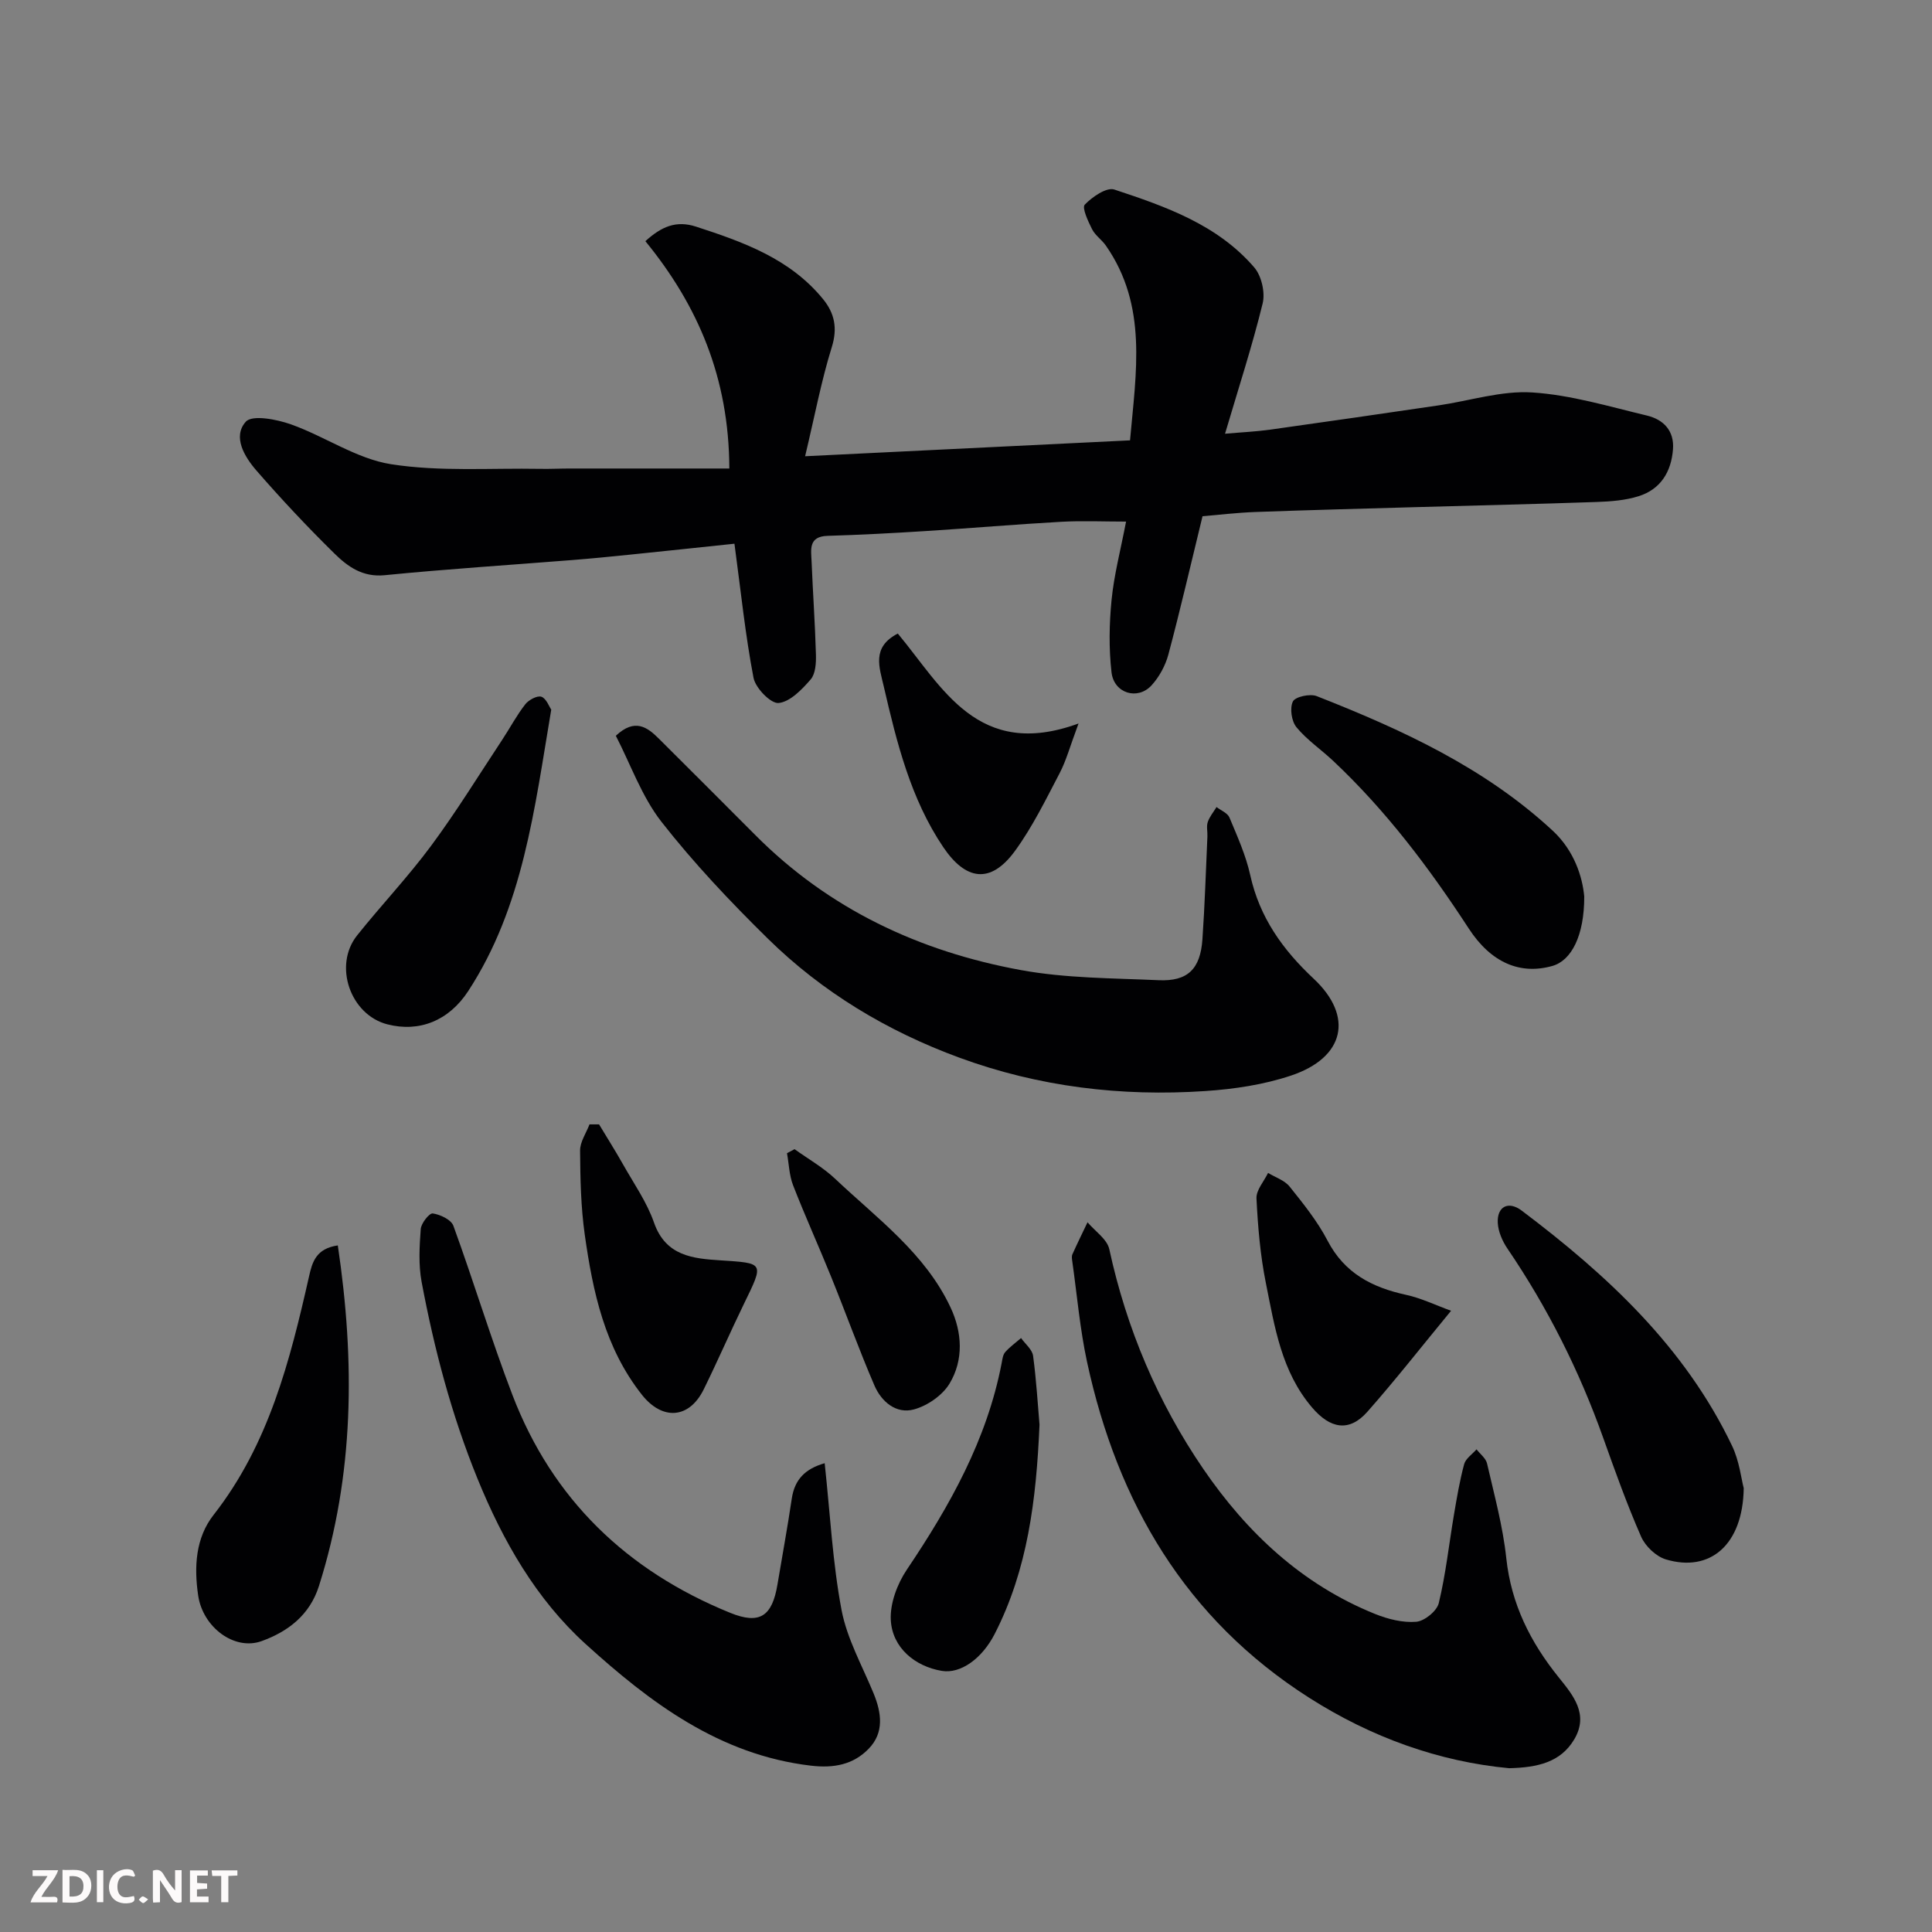 <svg enable-background="new 0 0 400 400" viewBox="0 0 400 400" xmlns="http://www.w3.org/2000/svg"><rect x="0" y="0" width="400" height="400" fill="#808080" stroke="none"/><g fill="#010103"><path d="m152.06 112.57c-7.13.75-14.46 1.53-21.78 2.28-3.92.4-7.85.79-11.78 1.1-12.96 1.03-25.94 1.86-38.87 3.14-4.55.45-7.63-1.78-10.37-4.47-5.61-5.51-11-11.26-16.16-17.19-2.48-2.85-4.99-7.01-2.21-10.12 1.32-1.48 6.4-.5 9.35.55 7.02 2.49 13.57 7.13 20.73 8.25 10.11 1.58 20.6.77 30.93.96 2 .04 4-.07 5.99-.07 10.89-.01 21.78 0 33.11 0-.07-18.86-6.53-33.79-17.38-47.07 3.33-3.02 6.36-4.35 10.51-3 9.82 3.19 19.44 6.64 26.26 14.98 2.38 2.91 3.06 6 1.82 9.97-2.16 6.93-3.5 14.11-5.52 22.58 23.33-1.14 45.03-2.2 67.27-3.29 1.25-14.14 3.68-27.86-5-40.32-.84-1.21-2.21-2.11-2.86-3.4-.82-1.63-2.13-4.43-1.51-5.08 1.54-1.61 4.51-3.65 6.11-3.13 10.65 3.52 21.38 7.28 28.99 16.14 1.5 1.75 2.28 5.19 1.73 7.44-2.16 8.82-4.98 17.47-7.79 26.98 3.49-.31 6.45-.44 9.37-.85 11.64-1.63 23.28-3.32 34.91-5.03 6.44-.95 12.95-3.07 19.3-2.67 8 .51 15.91 2.91 23.78 4.79 3.39.81 5.69 3.12 5.38 7.01-.36 4.66-2.57 8.25-7.1 9.68-2.76.87-5.79 1.1-8.71 1.2-12.26.43-24.52.7-36.79 1.05-11.26.32-22.53.61-33.79 1.02-3.89.14-7.77.61-11.01.88-2.45 10.03-4.6 19.37-7.07 28.63-.61 2.28-1.88 4.62-3.47 6.37-2.88 3.16-7.79 1.69-8.3-2.67-.57-4.95-.48-10.05.01-15.02.51-5.16 1.85-10.23 3-16.2-4.66 0-9.04-.2-13.4.04-9.37.52-18.73 1.33-28.1 1.92-6.76.43-13.53.79-20.3.99-4.01.12-3.41 2.88-3.31 5.3.26 6.43.72 12.85.9 19.28.05 1.74-.08 3.98-1.09 5.15-1.81 2.09-4.26 4.64-6.64 4.88-1.61.16-4.78-3.09-5.19-5.21-1.69-8.79-2.6-17.74-3.95-27.77z"/><path d="m127.5 152.33c3.95-3.69 6.51-1.81 8.99.68 6.6 6.6 13.23 13.17 19.8 19.79 15.27 15.4 34.05 24.19 55.05 28.04 9.33 1.71 19.01 1.67 28.54 2.1 6.02.27 8.64-2.3 9.07-8.47.49-7.08.71-14.19 1.03-21.28.05-1-.23-2.08.07-2.98.37-1.12 1.19-2.08 1.82-3.12.92.71 2.29 1.24 2.68 2.18 1.63 3.9 3.4 7.83 4.3 11.92 1.93 8.74 6.71 15.43 13.13 21.44 8.35 7.82 6.42 16.35-4.7 20.06-5.65 1.89-11.77 2.8-17.74 3.2-17.39 1.17-34.46-.87-50.91-6.91-14.92-5.48-28.36-13.54-39.69-24.68-7.77-7.64-15.32-15.62-22.02-24.19-4.08-5.25-6.39-11.92-9.42-17.78z"/><path d="m312.46 366.09c-14.54-1.36-28.54-6.38-41.4-14.58-25.62-16.33-39.69-40.4-45.99-69.49-1.48-6.85-2.08-13.89-3.06-20.84-.07-.49-.17-1.07.02-1.49 1-2.23 2.08-4.43 3.13-6.63 1.55 1.85 4.06 3.49 4.51 5.58 3.57 16.45 10.03 31.7 19.47 45.5 9.02 13.18 20.45 23.93 35.57 30.02 2.66 1.07 5.72 1.84 8.51 1.61 1.71-.14 4.26-2.22 4.66-3.85 1.45-6 2.11-12.18 3.14-18.28.6-3.53 1.19-7.07 2.12-10.51.32-1.16 1.68-2.05 2.56-3.06.75.97 1.93 1.85 2.18 2.94 1.49 6.5 3.28 13 3.98 19.6 1.02 9.51 5 17.41 10.87 24.69 2.98 3.7 6.27 7.61 3.21 12.8-2.83 4.78-7.61 5.84-13.48 5.99z"/><path d="m170.74 302.94c1.14 10.54 1.64 20.59 3.49 30.38 1.13 5.96 4.28 11.55 6.63 17.26 1.66 4.04 2.23 8.13-.99 11.46-3.18 3.29-7.18 4.09-11.99 3.52-18.95-2.23-33.33-13.11-46.63-25.18-10.21-9.26-17.12-21.3-22.39-34.24-5.37-13.19-8.96-26.82-11.57-40.74-.66-3.54-.45-7.31-.18-10.94.09-1.21 1.79-3.34 2.49-3.23 1.56.23 3.81 1.29 4.27 2.56 4.23 11.61 7.8 23.46 12.21 34.99 8.29 21.66 23.74 36.46 45.1 45.14 6.11 2.48 8.69.73 9.79-5.89.99-5.94 2.09-11.87 2.97-17.83.6-3.88 2.74-6.09 6.8-7.26z"/><path d="m361.02 308.11c-.17 11.76-6.99 17.5-16.14 14.74-2.02-.61-4.23-2.72-5.1-4.69-2.93-6.68-5.4-13.58-7.85-20.46-4.95-13.9-11.51-26.95-19.81-39.16-1.05-1.54-1.92-3.51-2.02-5.33-.19-3.42 2.2-4.65 4.96-2.56 17.71 13.35 33.78 28.25 43.54 48.68 1.51 3.15 1.91 6.84 2.42 8.78z"/><path d="m328 185.61c.02 8.12-2.66 13.25-6.57 14.37-6.67 1.9-12.72-.64-17.34-7.74-8.17-12.54-17.13-24.42-28.07-34.71-2.51-2.36-5.44-4.34-7.6-6.96-1.03-1.25-1.42-3.96-.74-5.34.48-.98 3.54-1.65 4.92-1.11 17.65 6.94 34.82 14.81 48.94 27.93 4.39 4.11 6.09 9.48 6.46 13.56z"/><path d="m69.94 257.85c3.58 24.06 3.4 47.47-3.91 70.53-1.9 6-6.41 9.42-11.85 11.39-5.68 2.05-12.19-2.89-13.15-9.43-.87-5.92-.56-11.91 3.2-16.71 11.42-14.59 15.8-31.88 19.76-49.39.66-2.96 1.46-5.74 5.95-6.39z"/><path d="m114.13 146.92c-3.49 20.65-5.81 40.82-17.19 58.27-4.02 6.16-10.15 8.58-16.73 6.89-7.68-1.96-11.25-12.18-6.27-18.42 5.01-6.28 10.57-12.13 15.34-18.58 5.22-7.05 9.83-14.56 14.68-21.89 1.61-2.44 2.99-5.06 4.78-7.36.71-.92 2.48-1.87 3.35-1.58 1.01.36 1.6 2.04 2.04 2.67z"/><path d="m215.22 294.97c-.67 15.63-2.47 29.99-9.26 43.28-2.65 5.19-7.1 8.33-10.96 7.69-5.59-.93-10.27-4.82-10.57-10.53-.18-3.43 1.33-7.46 3.3-10.4 8.9-13.22 16.6-26.9 19.65-42.78.15-.79.25-1.74.74-2.29.96-1.09 2.17-1.95 3.28-2.91.86 1.22 2.31 2.36 2.49 3.68.68 5.04.97 10.14 1.33 14.26z"/><path d="m124.03 232.79c1.66 2.76 3.38 5.48 4.96 8.28 2.24 3.98 4.94 7.81 6.42 12.07 2.42 6.92 8.06 7.43 13.73 7.8 9.11.6 9.08.4 4.89 9-2.85 5.86-5.44 11.84-8.32 17.69-3.03 6.17-8.59 6.48-12.81 1.14-7.7-9.74-10.16-21.32-11.83-33.13-.81-5.74-.93-11.61-.97-17.42-.01-1.81 1.26-3.62 1.95-5.43z"/><path d="m300.43 271.38c-6.06 7.35-11.49 14.3-17.33 20.91-3.78 4.28-7.71 3.5-11.44-.87-6.38-7.47-7.75-16.71-9.57-25.75-1.16-5.75-1.66-11.67-1.95-17.54-.09-1.72 1.55-3.53 2.4-5.29 1.52.93 3.43 1.53 4.47 2.84 2.85 3.56 5.76 7.18 7.85 11.19 3.52 6.76 9.23 9.68 16.24 11.21 3.08.66 6 2.09 9.33 3.3z"/><path d="m223.3 149.79c-1.78 4.77-2.55 7.68-3.91 10.28-2.86 5.46-5.6 11.08-9.2 16.04-5.15 7.1-10.31 6.08-14.9-.72-6.73-9.97-9.62-21.6-12.3-33.21-.93-4.04-2.58-8.19 2.89-11.01 9.21 11.05 16.55 26.25 37.42 18.62z"/><path d="m164.5 237.92c2.81 2.02 5.89 3.76 8.39 6.12 8.7 8.23 18.66 15.43 23.92 26.67 2.4 5.12 2.75 10.84-.23 15.77-1.47 2.42-4.56 4.56-7.34 5.32-3.7 1.02-6.75-1.6-8.19-4.93-3.21-7.44-5.95-15.08-9-22.59-2.56-6.32-5.38-12.53-7.85-18.88-.8-2.06-.86-4.42-1.26-6.64.53-.29 1.04-.57 1.56-.84z"/></g><path d="m37.59 393.81c-.92.31-1.52.05-2-.78-.7-1.2-1.52-2.34-2.47-3.78v4.59c-.55.03-.95.05-1.41.07-.03-.37-.06-.64-.06-.91 0-1.91 0-3.81 0-5.7 1.13-.41 1.77-.03 2.29.91.62 1.11 1.38 2.14 2.31 3.19v-4.2h1.35v6.61z" fill="#fcfafa"/><path d="m12.94 393.88v-6.75c1.9.19 3.93-.54 5.37 1.29.8 1.01.78 2.88.03 3.97-1.37 1.97-3.4 1.51-5.4 1.49m1.45-1.22c2.04.12 2.92-.58 2.89-2.21-.03-1.51-.98-2.19-2.89-2z" fill="#fcfafa"/><path d="m11.81 393.87h-5.49c.68-2.18 2.47-3.48 3.51-5.45h-3.08v-1.21h5.29c-.71 2.13-2.44 3.48-3.47 5.51.86 0 1.63.04 2.39-.01.79-.05 1.14.21.85 1.16" fill="#fcfafa"/><path d="m39.33 393.86v-6.61h3.7v1.07h-2.22v1.52c.68.04 1.34.09 2.07.13v1.07c-.72.05-1.38.09-2.1.14v1.48h2.4v1.19h-3.84z" fill="#fcfafa"/><path d="m27.71 388.56c-1.15-.3-2.46-.61-3.1.64-.37.73-.41 1.93-.06 2.67.63 1.35 1.99.93 3.17.68.35.94-.01 1.32-.93 1.46-1.62.25-3.05-.27-3.76-1.48-.73-1.24-.6-3.03.31-4.17.88-1.11 2.71-1.7 4-1.16.32.13.44.74.65 1.12-.1.08-.19.16-.28.24" fill="#fcfafa"/><path d="m49.15 387.24v1.07c-.59.02-1.17.05-1.87.08v5.44h-1.48v-5.44h-1.85c-.05-.4-.08-.73-.13-1.15z" fill="#fcfafa"/><path d="m20.06 387.21h1.33v6.62h-1.33z" fill="#fcfafa"/><path d="m30.68 393.25c-.49.38-.8.79-1.05.76-.32-.05-.6-.45-.9-.7.26-.24.51-.64.8-.67.29-.04.62.3 1.15.61" fill="#fcfafa"/></svg>